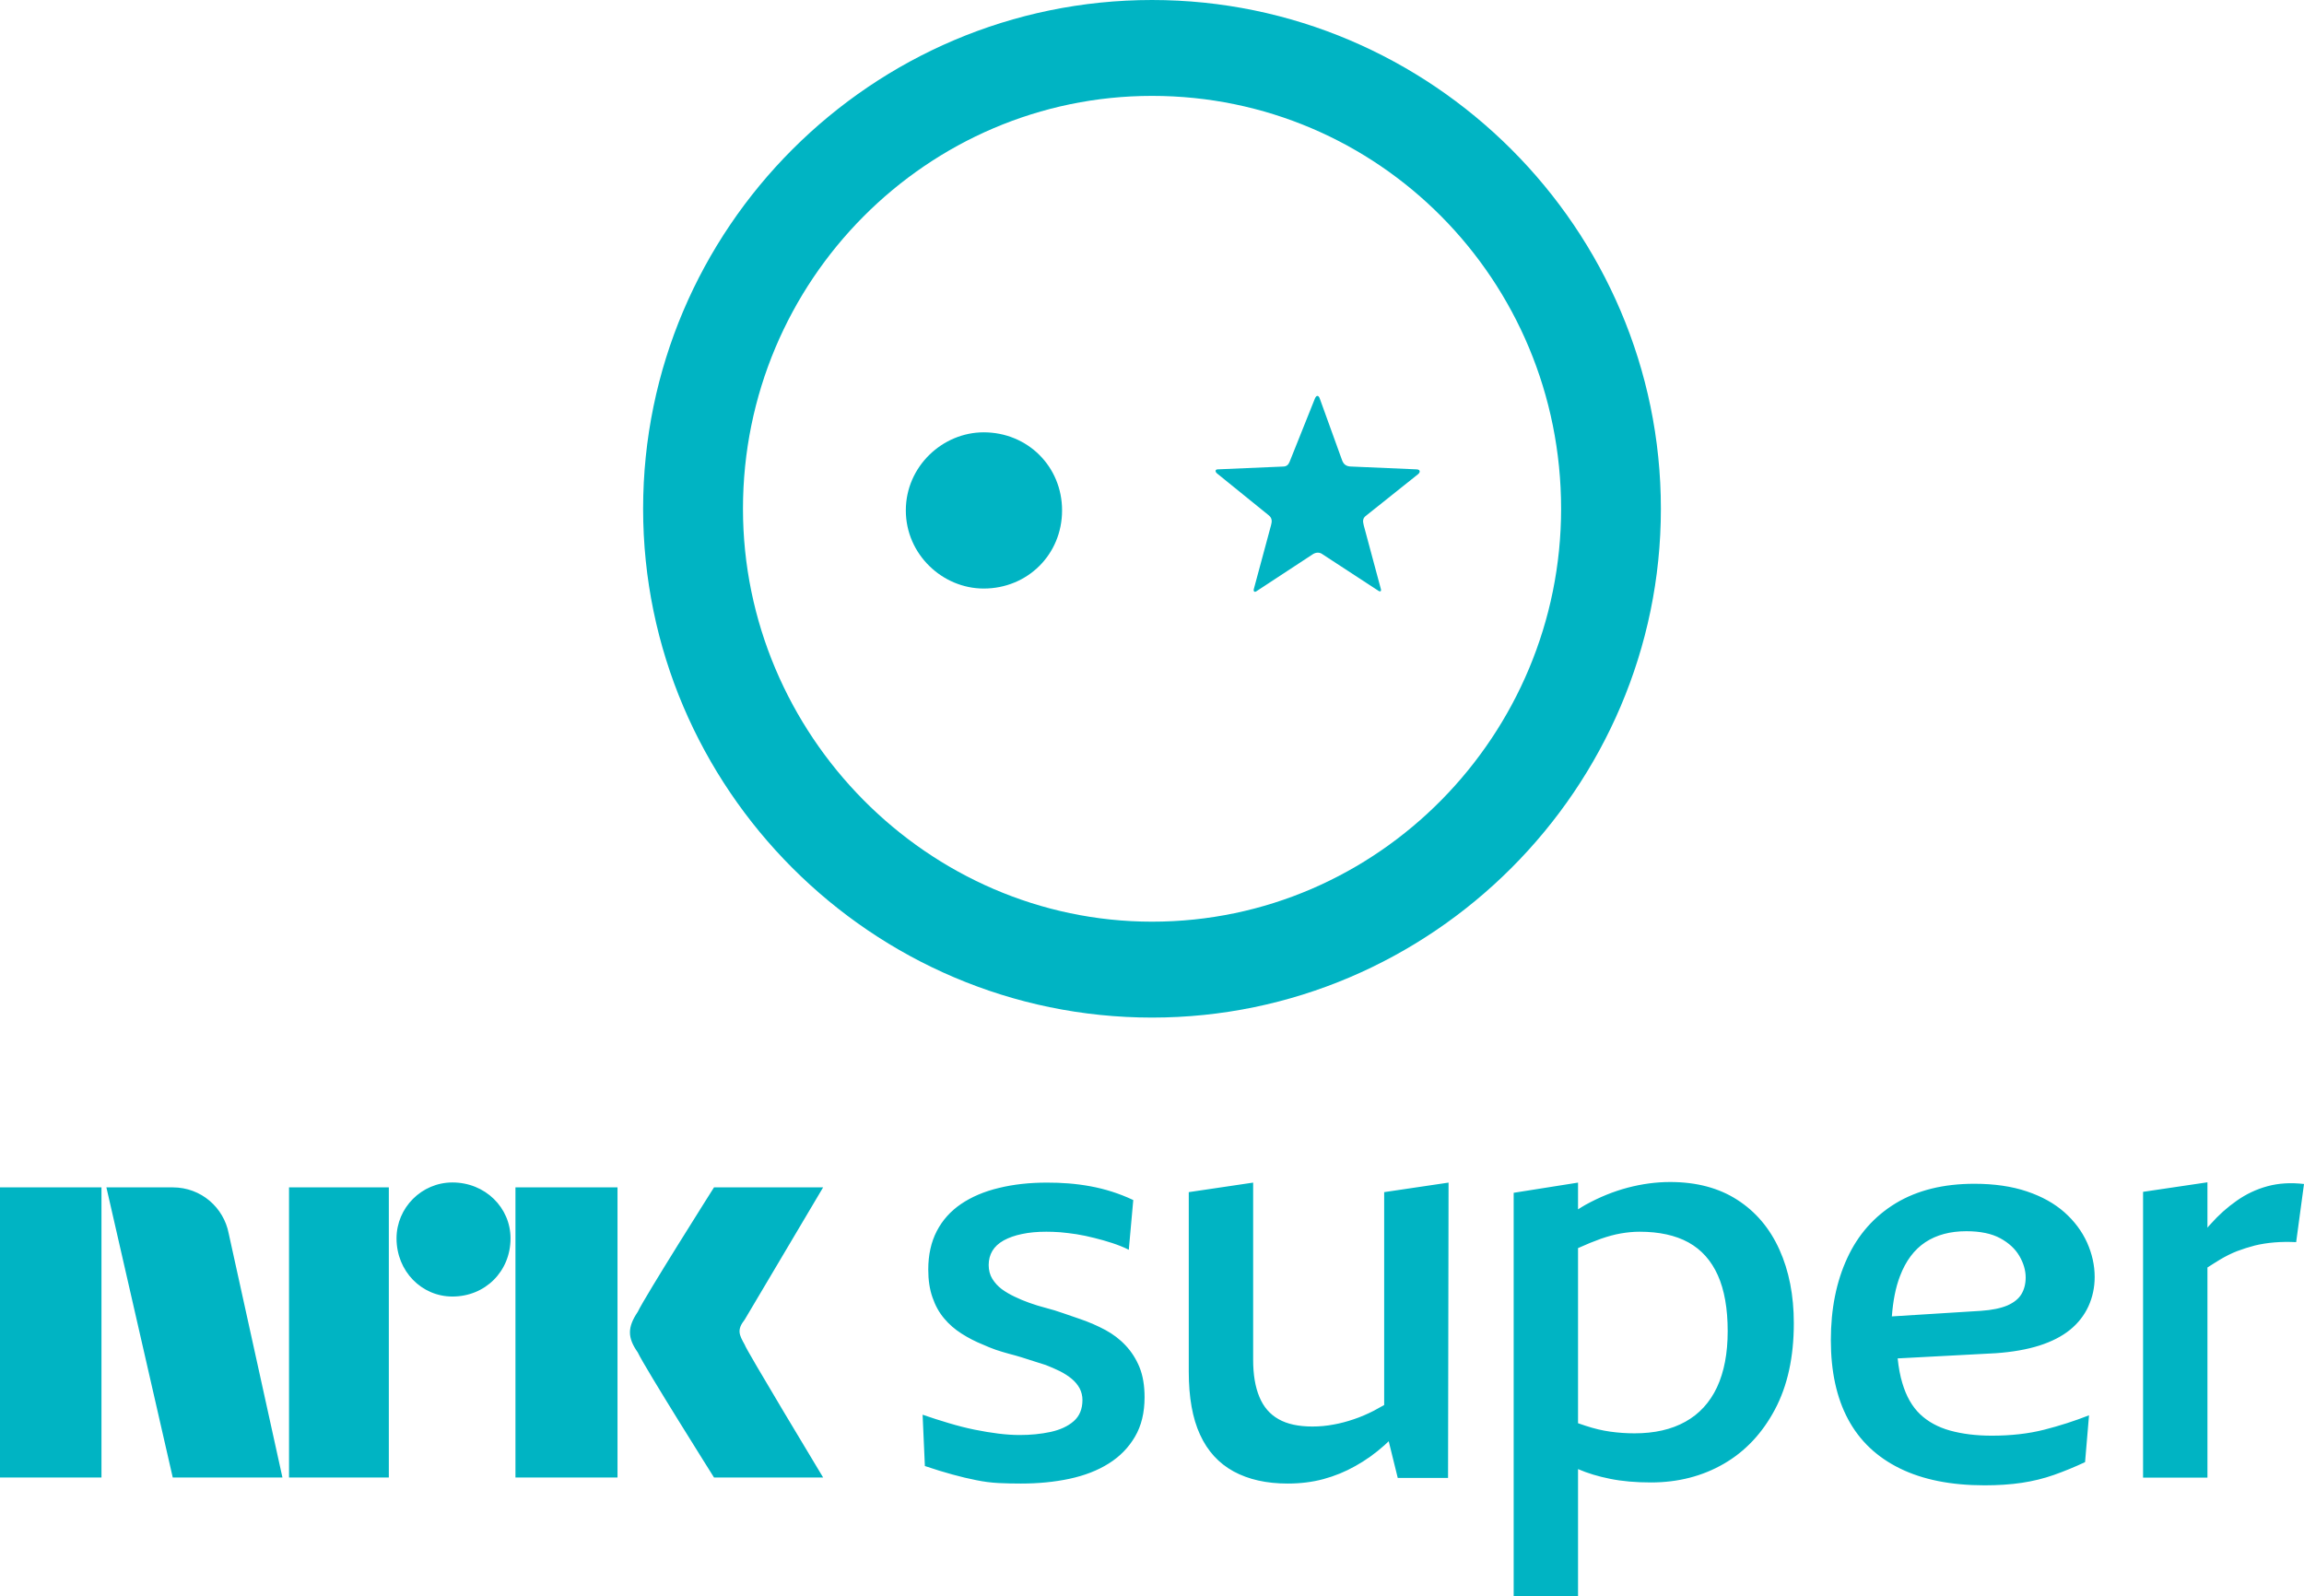 <?xml version="1.0" encoding="UTF-8" standalone="no"?>
<svg
   version="1.1"
   viewBox="0 0 122.746 85.039"
   id="svg9690"
   xmlns="http://www.w3.org/2000/svg"
   xmlns:svg="http://www.w3.org/2000/svg">
  <defs
     id="defs9189" />
  <path
     fill="#00b4c3"
     d="M 0,63.266 H 5.406 V 78.723 H 0 Z M 15.398,63.266 H 20.715 V 78.723 H 15.398 Z M 27.461,63.266 H 32.898 V 78.723 H 27.461 Z M 27.199,65.984 C 27.199,67.738 25.855,69.082 24.102,69.082 22.465,69.082 21.125,67.738 21.125,65.984 21.125,64.348 22.465,63.004 24.102,63.004 25.855,63.004 27.199,64.348 27.199,65.984 M 39.676,70.309 C 39.238,70.863 39.383,71.125 39.676,71.652 39.676,71.797 43.852,78.723 43.852,78.723 H 38.039 C 38.039,78.723 34.359,72.879 33.977,72.059 33.422,71.273 33.422,70.719 33.977,69.898 34.359,69.082 38.039,63.266 38.039,63.266 H 43.852 Z M 12.184,65.723 15.047,78.723 H 9.203 L 5.668,63.266 H 9.203 C 10.723,63.266 11.922,64.348 12.184,65.723 M 122.746,63.086 122.328,66.184 C 121.926,66.164 121.539,66.168 121.168,66.199 120.797,66.23 120.449,66.285 120.129,66.363 119.809,66.445 119.492,66.547 119.18,66.664 118.871,66.785 118.566,66.938 118.266,67.117 118.043,67.25 117.824,67.395 117.602,67.535 V 78.73 H 114.172 V 63.504 L 117.602,62.996 V 65.414 C 117.656,65.348 117.711,65.281 117.77,65.223 118.199,64.738 118.664,64.324 119.168,63.973 119.668,63.621 120.215,63.363 120.805,63.203 121.398,63.043 122.047,63.004 122.746,63.086 M 100.789,70.141 C 100.852,69.305 100.992,68.59 101.223,67.992 101.531,67.18 101.984,66.578 102.574,66.188 103.168,65.797 103.895,65.602 104.758,65.602 105.5,65.602 106.102,65.727 106.563,65.977 107.023,66.227 107.363,66.543 107.586,66.926 107.805,67.305 107.918,67.688 107.918,68.066 107.918,68.41 107.84,68.707 107.691,68.957 107.539,69.207 107.289,69.406 106.941,69.559 106.586,69.707 106.121,69.805 105.539,69.844 Z M 108.645,71.695 C 109.305,71.484 109.852,71.203 110.285,70.852 110.715,70.5 111.039,70.086 111.262,69.602 111.48,69.121 111.594,68.602 111.594,68.039 111.594,67.418 111.457,66.805 111.188,66.203 110.914,65.602 110.512,65.062 109.984,64.594 109.449,64.121 108.785,63.75 107.98,63.48 107.18,63.211 106.246,63.074 105.184,63.074 103.539,63.074 102.145,63.418 101,64.109 99.855,64.805 98.992,65.777 98.414,67.031 97.832,68.285 97.539,69.742 97.539,71.406 97.539,73.074 97.844,74.477 98.457,75.621 99.07,76.766 99.988,77.637 101.211,78.238 102.434,78.84 103.938,79.141 105.727,79.141 106.445,79.141 107.109,79.098 107.711,79.008 108.313,78.918 108.883,78.777 109.426,78.586 109.969,78.395 110.52,78.168 111.082,77.906 L 111.293,75.41 C 110.527,75.711 109.73,75.969 108.898,76.18 108.066,76.391 107.137,76.496 106.117,76.496 105.273,76.496 104.531,76.402 103.887,76.223 103.246,76.043 102.715,75.754 102.293,75.352 101.871,74.949 101.555,74.398 101.348,73.695 101.23,73.309 101.148,72.863 101.098,72.379 L 106.328,72.102 C 107.207,72.039 107.98,71.906 108.645,71.695 M 91.473,73.918 C 91.09,74.73 90.527,75.344 89.785,75.754 89.043,76.168 88.141,76.371 87.078,76.371 86.637,76.371 86.207,76.34 85.785,76.281 85.363,76.223 84.922,76.117 84.461,75.965 84.336,75.926 84.203,75.879 84.07,75.832 V 66.5 C 84.078,66.496 84.09,66.492 84.102,66.488 84.52,66.297 84.918,66.137 85.289,66.004 85.66,65.875 86.016,65.777 86.355,65.719 86.699,65.66 87.027,65.629 87.352,65.629 88.395,65.629 89.262,65.82 89.953,66.199 90.645,66.582 91.164,67.164 91.516,67.945 91.867,68.727 92.043,69.723 92.043,70.926 92.043,72.109 91.852,73.105 91.473,73.918 M 92.555,63.93 C 91.574,63.297 90.379,62.98 88.977,62.98 88.23,62.98 87.48,63.082 86.719,63.281 85.953,63.484 85.203,63.789 84.461,64.199 84.328,64.273 84.199,64.355 84.07,64.438 V 63.012 L 80.641,63.555 V 85.039 H 84.07 V 78.277 C 84.578,78.496 85.141,78.668 85.77,78.793 86.422,78.926 87.148,78.988 87.953,78.988 89.395,78.988 90.691,78.656 91.832,77.996 92.977,77.336 93.883,76.371 94.555,75.109 95.23,73.844 95.566,72.309 95.566,70.504 95.566,69.02 95.309,67.711 94.797,66.578 94.285,65.445 93.539,64.562 92.555,63.93 M 73.742,63.52 77.172,63.012 77.145,78.746 H 74.465 L 73.984,76.793 C 73.91,76.863 73.832,76.934 73.758,77.004 73.266,77.445 72.75,77.812 72.207,78.113 71.668,78.418 71.102,78.648 70.508,78.809 69.914,78.969 69.277,79.047 68.598,79.047 67.473,79.047 66.516,78.832 65.723,78.402 64.93,77.969 64.332,77.316 63.934,76.445 63.531,75.574 63.332,74.457 63.332,73.09 V 63.52 L 66.762,63.012 V 72.457 C 66.762,73.242 66.871,73.898 67.094,74.43 67.312,74.961 67.652,75.355 68.117,75.617 68.578,75.879 69.18,76.008 69.922,76.008 70.301,76.008 70.68,75.973 71.051,75.902 71.422,75.836 71.781,75.738 72.133,75.617 72.484,75.5 72.836,75.348 73.188,75.168 73.367,75.074 73.551,74.973 73.742,74.863 Z M 60.707,72.848 C 60.887,73.293 60.977,73.824 60.977,74.445 60.977,75.266 60.809,75.969 60.465,76.551 60.125,77.133 59.66,77.609 59.066,77.98 58.477,78.352 57.777,78.621 56.977,78.793 56.172,78.965 55.312,79.047 54.387,79.047 53.988,79.047 53.59,79.039 53.199,79.02 52.809,79 52.41,78.949 52.012,78.867 51.609,78.789 51.188,78.687 50.746,78.566 50.305,78.445 49.812,78.297 49.273,78.113 L 49.152,75.379 C 49.613,75.539 50.078,75.687 50.551,75.828 51.023,75.969 51.48,76.086 51.922,76.176 52.363,76.266 52.789,76.336 53.199,76.387 53.609,76.437 53.988,76.461 54.328,76.461 54.91,76.461 55.457,76.406 55.969,76.297 56.48,76.184 56.891,75.996 57.203,75.723 57.512,75.453 57.668,75.074 57.668,74.594 57.668,74.375 57.617,74.168 57.52,73.977 57.418,73.789 57.277,73.617 57.094,73.465 56.914,73.316 56.703,73.18 56.465,73.059 56.223,72.941 55.973,72.832 55.711,72.73 55.512,72.668 55.305,72.605 55.094,72.535 54.883,72.465 54.664,72.395 54.434,72.324 54.203,72.254 53.973,72.187 53.742,72.129 53.508,72.066 53.281,71.996 53.047,71.918 52.816,71.836 52.594,71.746 52.371,71.645 51.969,71.484 51.59,71.289 51.23,71.059 50.867,70.828 50.555,70.559 50.297,70.246 50.035,69.937 49.828,69.566 49.68,69.133 49.527,68.703 49.453,68.207 49.453,67.645 49.453,66.863 49.605,66.18 49.906,65.598 50.207,65.016 50.637,64.535 51.199,64.152 51.758,63.773 52.43,63.484 53.215,63.297 53.996,63.105 54.848,63.012 55.773,63.012 56.152,63.012 56.539,63.023 56.93,63.055 57.32,63.086 57.707,63.137 58.09,63.207 58.469,63.277 58.852,63.371 59.234,63.492 59.613,63.613 59.996,63.762 60.375,63.941 L 60.137,66.59 C 59.855,66.449 59.559,66.332 59.246,66.23 58.938,66.129 58.621,66.039 58.301,65.961 57.98,65.879 57.664,65.812 57.352,65.762 57.039,65.715 56.75,65.68 56.48,65.656 56.207,65.637 55.961,65.629 55.742,65.629 55.262,65.629 54.828,65.668 54.449,65.75 54.066,65.828 53.742,65.945 53.469,66.094 53.199,66.246 53,66.43 52.867,66.652 52.738,66.871 52.672,67.121 52.672,67.402 52.672,67.684 52.738,67.93 52.867,68.141 53,68.352 53.164,68.531 53.363,68.684 53.566,68.832 53.797,68.969 54.055,69.09 54.297,69.207 54.559,69.32 54.84,69.418 55.121,69.52 55.414,69.609 55.727,69.691 56.039,69.77 56.348,69.867 56.66,69.977 56.969,70.086 57.277,70.191 57.578,70.293 58.039,70.453 58.477,70.645 58.887,70.863 59.297,71.086 59.66,71.359 59.969,71.691 60.281,72.023 60.527,72.41 60.707,72.848 M 75.543,25.27 72.797,27.461 C 72.594,27.605 72.594,27.754 72.652,27.984 L 73.555,31.344 C 73.617,31.52 73.527,31.551 73.41,31.461 L 70.461,29.535 C 70.312,29.418 70.109,29.418 69.934,29.535 L 66.953,31.492 C 66.836,31.578 66.75,31.52 66.809,31.344 L 67.715,27.984 C 67.773,27.781 67.773,27.605 67.598,27.461 L 64.82,25.211 C 64.734,25.125 64.734,25.008 64.879,25.008 L 68.355,24.859 C 68.562,24.859 68.648,24.742 68.707,24.598 L 70.051,21.238 C 70.137,21.031 70.254,21.062 70.312,21.238 L 71.484,24.48 C 71.57,24.742 71.715,24.859 72.008,24.859 L 75.457,25.008 C 75.66,25.008 75.691,25.152 75.543,25.27 M 56.582,27.195 C 56.582,29.543 54.742,31.359 52.406,31.359 50.215,31.359 48.258,29.543 48.258,27.195 48.258,24.852 50.215,23.035 52.406,23.035 54.742,23.035 56.582,24.852 56.582,27.195 M 61.375,49.109 C 49.426,49.109 39.582,39.145 39.582,27.109 39.582,14.926 49.426,5.109 61.375,5.109 73.441,5.109 83.168,14.926 83.168,27.109 83.168,39.145 73.441,49.109 61.375,49.109 M 61.375,0 C 46.445,0 34.262,12.18 34.262,27.109 34.262,42.008 46.445,54.219 61.375,54.219 76.273,54.219 88.484,42.008 88.484,27.109 88.484,12.18 76.273,0 61.375,0"
     id="path9183" />
</svg>
